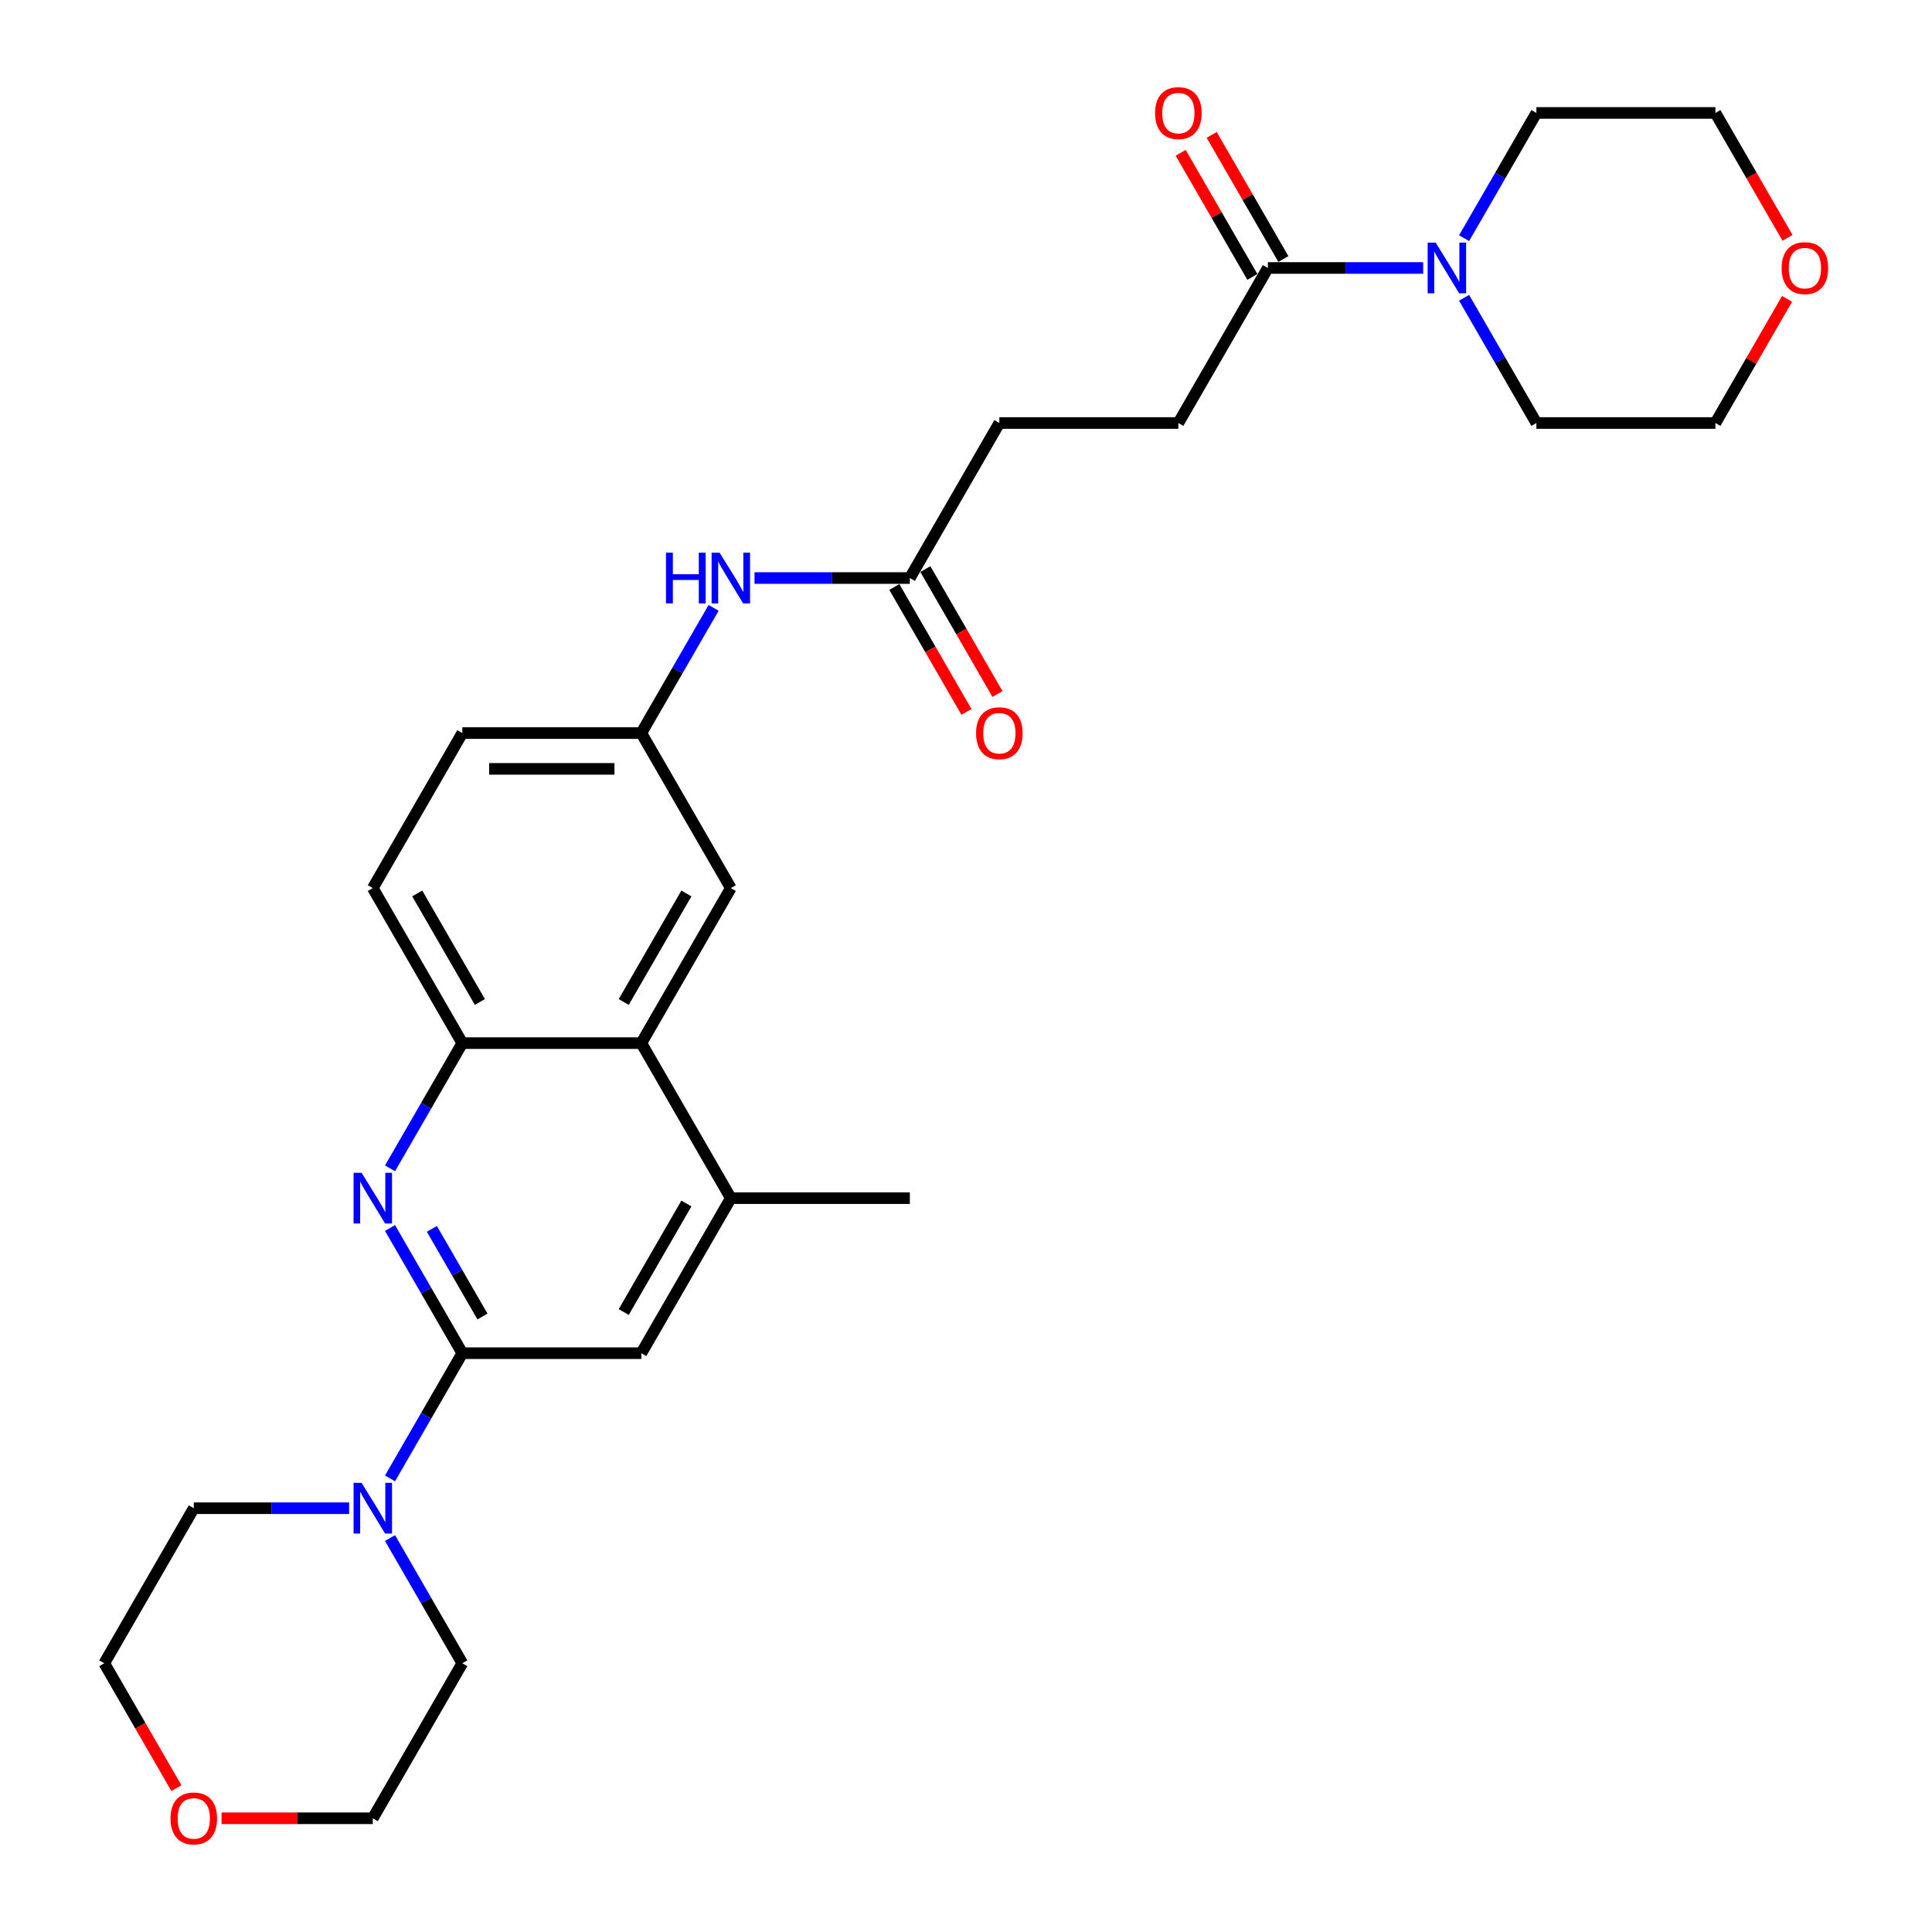 <?xml version='1.0' encoding='iso-8859-1'?>
<svg version='1.1' baseProfile='full'
              xmlns='http://www.w3.org/2000/svg'
                      xmlns:rdkit='http://www.rdkit.org/xml'
                      xmlns:xlink='http://www.w3.org/1999/xlink'
                  xml:space='preserve'
width='1000px' height='1000px' viewBox='0 0 1000 1000'>
<!-- END OF HEADER -->
<rect style='opacity:1.0;fill:#FFFFFF;stroke:none' width='1000' height='1000' x='0' y='0'> </rect>
<path class='bond-0' d='M 239.289,700.408 L 220.581,668.005' style='fill:none;fill-rule:evenodd;stroke:#000000;stroke-width:6px;stroke-linecap:butt;stroke-linejoin:miter;stroke-opacity:1' />
<path class='bond-0' d='M 220.581,668.005 L 201.873,635.602' style='fill:none;fill-rule:evenodd;stroke:#0000FF;stroke-width:6px;stroke-linecap:butt;stroke-linejoin:miter;stroke-opacity:1' />
<path class='bond-0' d='M 249.725,681.422 L 236.63,658.739' style='fill:none;fill-rule:evenodd;stroke:#000000;stroke-width:6px;stroke-linecap:butt;stroke-linejoin:miter;stroke-opacity:1' />
<path class='bond-0' d='M 236.63,658.739 L 223.534,636.057' style='fill:none;fill-rule:evenodd;stroke:#0000FF;stroke-width:6px;stroke-linecap:butt;stroke-linejoin:miter;stroke-opacity:1' />
<path class='bond-1' d='M 239.289,700.408 L 220.581,732.812' style='fill:none;fill-rule:evenodd;stroke:#000000;stroke-width:6px;stroke-linecap:butt;stroke-linejoin:miter;stroke-opacity:1' />
<path class='bond-1' d='M 220.581,732.812 L 201.873,765.215' style='fill:none;fill-rule:evenodd;stroke:#0000FF;stroke-width:6px;stroke-linecap:butt;stroke-linejoin:miter;stroke-opacity:1' />
<path class='bond-7' d='M 239.289,700.408 L 331.946,700.408' style='fill:none;fill-rule:evenodd;stroke:#000000;stroke-width:6px;stroke-linecap:butt;stroke-linejoin:miter;stroke-opacity:1' />
<path class='bond-2' d='M 201.873,604.728 L 220.581,572.325' style='fill:none;fill-rule:evenodd;stroke:#0000FF;stroke-width:6px;stroke-linecap:butt;stroke-linejoin:miter;stroke-opacity:1' />
<path class='bond-2' d='M 220.581,572.325 L 239.289,539.922' style='fill:none;fill-rule:evenodd;stroke:#000000;stroke-width:6px;stroke-linecap:butt;stroke-linejoin:miter;stroke-opacity:1' />
<path class='bond-20' d='M 201.873,796.088 L 220.581,828.492' style='fill:none;fill-rule:evenodd;stroke:#0000FF;stroke-width:6px;stroke-linecap:butt;stroke-linejoin:miter;stroke-opacity:1' />
<path class='bond-20' d='M 220.581,828.492 L 239.289,860.895' style='fill:none;fill-rule:evenodd;stroke:#000000;stroke-width:6px;stroke-linecap:butt;stroke-linejoin:miter;stroke-opacity:1' />
<path class='bond-21' d='M 180.693,780.652 L 140.498,780.652' style='fill:none;fill-rule:evenodd;stroke:#0000FF;stroke-width:6px;stroke-linecap:butt;stroke-linejoin:miter;stroke-opacity:1' />
<path class='bond-21' d='M 140.498,780.652 L 100.304,780.652' style='fill:none;fill-rule:evenodd;stroke:#000000;stroke-width:6px;stroke-linecap:butt;stroke-linejoin:miter;stroke-opacity:1' />
<path class='bond-14' d='M 239.289,539.922 L 192.961,459.679' style='fill:none;fill-rule:evenodd;stroke:#000000;stroke-width:6px;stroke-linecap:butt;stroke-linejoin:miter;stroke-opacity:1' />
<path class='bond-14' d='M 248.388,518.62 L 215.959,462.449' style='fill:none;fill-rule:evenodd;stroke:#000000;stroke-width:6px;stroke-linecap:butt;stroke-linejoin:miter;stroke-opacity:1' />
<path class='bond-29' d='M 239.289,539.922 L 331.946,539.922' style='fill:none;fill-rule:evenodd;stroke:#000000;stroke-width:6px;stroke-linecap:butt;stroke-linejoin:miter;stroke-opacity:1' />
<path class='bond-3' d='M 331.946,539.922 L 378.275,620.165' style='fill:none;fill-rule:evenodd;stroke:#000000;stroke-width:6px;stroke-linecap:butt;stroke-linejoin:miter;stroke-opacity:1' />
<path class='bond-10' d='M 331.946,539.922 L 378.275,459.679' style='fill:none;fill-rule:evenodd;stroke:#000000;stroke-width:6px;stroke-linecap:butt;stroke-linejoin:miter;stroke-opacity:1' />
<path class='bond-10' d='M 322.847,518.62 L 355.277,462.449' style='fill:none;fill-rule:evenodd;stroke:#000000;stroke-width:6px;stroke-linecap:butt;stroke-linejoin:miter;stroke-opacity:1' />
<path class='bond-4' d='M 736.635,138.705 L 696.44,138.705' style='fill:none;fill-rule:evenodd;stroke:#0000FF;stroke-width:6px;stroke-linecap:butt;stroke-linejoin:miter;stroke-opacity:1' />
<path class='bond-4' d='M 696.44,138.705 L 656.245,138.705' style='fill:none;fill-rule:evenodd;stroke:#000000;stroke-width:6px;stroke-linecap:butt;stroke-linejoin:miter;stroke-opacity:1' />
<path class='bond-22' d='M 757.815,123.269 L 776.523,90.865' style='fill:none;fill-rule:evenodd;stroke:#0000FF;stroke-width:6px;stroke-linecap:butt;stroke-linejoin:miter;stroke-opacity:1' />
<path class='bond-22' d='M 776.523,90.865 L 795.231,58.462' style='fill:none;fill-rule:evenodd;stroke:#000000;stroke-width:6px;stroke-linecap:butt;stroke-linejoin:miter;stroke-opacity:1' />
<path class='bond-23' d='M 757.815,154.142 L 776.523,186.545' style='fill:none;fill-rule:evenodd;stroke:#0000FF;stroke-width:6px;stroke-linecap:butt;stroke-linejoin:miter;stroke-opacity:1' />
<path class='bond-23' d='M 776.523,186.545 L 795.231,218.949' style='fill:none;fill-rule:evenodd;stroke:#000000;stroke-width:6px;stroke-linecap:butt;stroke-linejoin:miter;stroke-opacity:1' />
<path class='bond-5' d='M 656.245,138.705 L 609.917,218.949' style='fill:none;fill-rule:evenodd;stroke:#000000;stroke-width:6px;stroke-linecap:butt;stroke-linejoin:miter;stroke-opacity:1' />
<path class='bond-12' d='M 664.27,134.072 L 645.722,101.947' style='fill:none;fill-rule:evenodd;stroke:#000000;stroke-width:6px;stroke-linecap:butt;stroke-linejoin:miter;stroke-opacity:1' />
<path class='bond-12' d='M 645.722,101.947 L 627.175,69.822' style='fill:none;fill-rule:evenodd;stroke:#FF0000;stroke-width:6px;stroke-linecap:butt;stroke-linejoin:miter;stroke-opacity:1' />
<path class='bond-12' d='M 648.221,143.338 L 629.674,111.213' style='fill:none;fill-rule:evenodd;stroke:#000000;stroke-width:6px;stroke-linecap:butt;stroke-linejoin:miter;stroke-opacity:1' />
<path class='bond-12' d='M 629.674,111.213 L 611.126,79.088' style='fill:none;fill-rule:evenodd;stroke:#FF0000;stroke-width:6px;stroke-linecap:butt;stroke-linejoin:miter;stroke-opacity:1' />
<path class='bond-6' d='M 378.275,620.165 L 331.946,700.408' style='fill:none;fill-rule:evenodd;stroke:#000000;stroke-width:6px;stroke-linecap:butt;stroke-linejoin:miter;stroke-opacity:1' />
<path class='bond-6' d='M 355.277,622.936 L 322.847,679.106' style='fill:none;fill-rule:evenodd;stroke:#000000;stroke-width:6px;stroke-linecap:butt;stroke-linejoin:miter;stroke-opacity:1' />
<path class='bond-24' d='M 378.275,620.165 L 470.932,620.165' style='fill:none;fill-rule:evenodd;stroke:#000000;stroke-width:6px;stroke-linecap:butt;stroke-linejoin:miter;stroke-opacity:1' />
<path class='bond-8' d='M 470.932,299.192 L 430.737,299.192' style='fill:none;fill-rule:evenodd;stroke:#000000;stroke-width:6px;stroke-linecap:butt;stroke-linejoin:miter;stroke-opacity:1' />
<path class='bond-8' d='M 430.737,299.192 L 390.542,299.192' style='fill:none;fill-rule:evenodd;stroke:#0000FF;stroke-width:6px;stroke-linecap:butt;stroke-linejoin:miter;stroke-opacity:1' />
<path class='bond-15' d='M 462.907,303.825 L 481.572,336.154' style='fill:none;fill-rule:evenodd;stroke:#000000;stroke-width:6px;stroke-linecap:butt;stroke-linejoin:miter;stroke-opacity:1' />
<path class='bond-15' d='M 481.572,336.154 L 500.238,368.483' style='fill:none;fill-rule:evenodd;stroke:#FF0000;stroke-width:6px;stroke-linecap:butt;stroke-linejoin:miter;stroke-opacity:1' />
<path class='bond-15' d='M 478.956,294.559 L 497.621,326.888' style='fill:none;fill-rule:evenodd;stroke:#000000;stroke-width:6px;stroke-linecap:butt;stroke-linejoin:miter;stroke-opacity:1' />
<path class='bond-15' d='M 497.621,326.888 L 516.286,359.217' style='fill:none;fill-rule:evenodd;stroke:#FF0000;stroke-width:6px;stroke-linecap:butt;stroke-linejoin:miter;stroke-opacity:1' />
<path class='bond-18' d='M 470.932,299.192 L 517.26,218.949' style='fill:none;fill-rule:evenodd;stroke:#000000;stroke-width:6px;stroke-linecap:butt;stroke-linejoin:miter;stroke-opacity:1' />
<path class='bond-9' d='M 369.362,314.629 L 350.654,347.032' style='fill:none;fill-rule:evenodd;stroke:#0000FF;stroke-width:6px;stroke-linecap:butt;stroke-linejoin:miter;stroke-opacity:1' />
<path class='bond-9' d='M 350.654,347.032 L 331.946,379.435' style='fill:none;fill-rule:evenodd;stroke:#000000;stroke-width:6px;stroke-linecap:butt;stroke-linejoin:miter;stroke-opacity:1' />
<path class='bond-11' d='M 378.275,459.679 L 331.946,379.435' style='fill:none;fill-rule:evenodd;stroke:#000000;stroke-width:6px;stroke-linecap:butt;stroke-linejoin:miter;stroke-opacity:1' />
<path class='bond-31' d='M 331.946,379.435 L 239.289,379.435' style='fill:none;fill-rule:evenodd;stroke:#000000;stroke-width:6px;stroke-linecap:butt;stroke-linejoin:miter;stroke-opacity:1' />
<path class='bond-31' d='M 318.048,397.967 L 253.188,397.967' style='fill:none;fill-rule:evenodd;stroke:#000000;stroke-width:6px;stroke-linecap:butt;stroke-linejoin:miter;stroke-opacity:1' />
<path class='bond-13' d='M 609.917,218.949 L 517.26,218.949' style='fill:none;fill-rule:evenodd;stroke:#000000;stroke-width:6px;stroke-linecap:butt;stroke-linejoin:miter;stroke-opacity:1' />
<path class='bond-19' d='M 192.961,459.679 L 239.289,379.435' style='fill:none;fill-rule:evenodd;stroke:#000000;stroke-width:6px;stroke-linecap:butt;stroke-linejoin:miter;stroke-opacity:1' />
<path class='bond-16' d='M 91.306,925.553 L 72.64,893.224' style='fill:none;fill-rule:evenodd;stroke:#FF0000;stroke-width:6px;stroke-linecap:butt;stroke-linejoin:miter;stroke-opacity:1' />
<path class='bond-16' d='M 72.64,893.224 L 53.975,860.895' style='fill:none;fill-rule:evenodd;stroke:#000000;stroke-width:6px;stroke-linecap:butt;stroke-linejoin:miter;stroke-opacity:1' />
<path class='bond-30' d='M 114.665,941.138 L 153.813,941.138' style='fill:none;fill-rule:evenodd;stroke:#FF0000;stroke-width:6px;stroke-linecap:butt;stroke-linejoin:miter;stroke-opacity:1' />
<path class='bond-30' d='M 153.813,941.138 L 192.961,941.138' style='fill:none;fill-rule:evenodd;stroke:#000000;stroke-width:6px;stroke-linecap:butt;stroke-linejoin:miter;stroke-opacity:1' />
<path class='bond-17' d='M 924.983,154.698 L 906.435,186.823' style='fill:none;fill-rule:evenodd;stroke:#FF0000;stroke-width:6px;stroke-linecap:butt;stroke-linejoin:miter;stroke-opacity:1' />
<path class='bond-17' d='M 906.435,186.823 L 887.888,218.949' style='fill:none;fill-rule:evenodd;stroke:#000000;stroke-width:6px;stroke-linecap:butt;stroke-linejoin:miter;stroke-opacity:1' />
<path class='bond-32' d='M 925.218,123.12 L 906.553,90.791' style='fill:none;fill-rule:evenodd;stroke:#FF0000;stroke-width:6px;stroke-linecap:butt;stroke-linejoin:miter;stroke-opacity:1' />
<path class='bond-32' d='M 906.553,90.791 L 887.888,58.462' style='fill:none;fill-rule:evenodd;stroke:#000000;stroke-width:6px;stroke-linecap:butt;stroke-linejoin:miter;stroke-opacity:1' />
<path class='bond-26' d='M 239.289,860.895 L 192.961,941.138' style='fill:none;fill-rule:evenodd;stroke:#000000;stroke-width:6px;stroke-linecap:butt;stroke-linejoin:miter;stroke-opacity:1' />
<path class='bond-25' d='M 100.304,780.652 L 53.975,860.895' style='fill:none;fill-rule:evenodd;stroke:#000000;stroke-width:6px;stroke-linecap:butt;stroke-linejoin:miter;stroke-opacity:1' />
<path class='bond-27' d='M 795.231,58.462 L 887.888,58.462' style='fill:none;fill-rule:evenodd;stroke:#000000;stroke-width:6px;stroke-linecap:butt;stroke-linejoin:miter;stroke-opacity:1' />
<path class='bond-28' d='M 795.231,218.949 L 887.888,218.949' style='fill:none;fill-rule:evenodd;stroke:#000000;stroke-width:6px;stroke-linecap:butt;stroke-linejoin:miter;stroke-opacity:1' />
<path  class='atom-1' d='M 187.16 607.045
L 195.759 620.943
Q 196.611 622.315, 197.983 624.798
Q 199.354 627.281, 199.428 627.429
L 199.428 607.045
L 202.912 607.045
L 202.912 633.285
L 199.317 633.285
L 190.088 618.09
Q 189.013 616.311, 187.864 614.272
Q 186.753 612.234, 186.419 611.604
L 186.419 633.285
L 183.009 633.285
L 183.009 607.045
L 187.16 607.045
' fill='#0000FF'/>
<path  class='atom-2' d='M 187.16 767.531
L 195.759 781.43
Q 196.611 782.801, 197.983 785.285
Q 199.354 787.768, 199.428 787.916
L 199.428 767.531
L 202.912 767.531
L 202.912 793.772
L 199.317 793.772
L 190.088 778.576
Q 189.013 776.797, 187.864 774.759
Q 186.753 772.72, 186.419 772.09
L 186.419 793.772
L 183.009 793.772
L 183.009 767.531
L 187.16 767.531
' fill='#0000FF'/>
<path  class='atom-5' d='M 743.102 125.585
L 751.701 139.484
Q 752.553 140.855, 753.924 143.338
Q 755.296 145.821, 755.37 145.97
L 755.37 125.585
L 758.854 125.585
L 758.854 151.826
L 755.259 151.826
L 746.03 136.63
Q 744.955 134.851, 743.806 132.812
Q 742.694 130.774, 742.361 130.144
L 742.361 151.826
L 738.951 151.826
L 738.951 125.585
L 743.102 125.585
' fill='#0000FF'/>
<path  class='atom-10' d='M 344.714 286.072
L 348.272 286.072
L 348.272 297.228
L 361.689 297.228
L 361.689 286.072
L 365.247 286.072
L 365.247 312.312
L 361.689 312.312
L 361.689 300.193
L 348.272 300.193
L 348.272 312.312
L 344.714 312.312
L 344.714 286.072
' fill='#0000FF'/>
<path  class='atom-10' d='M 372.474 286.072
L 381.073 299.97
Q 381.925 301.342, 383.297 303.825
Q 384.668 306.308, 384.742 306.456
L 384.742 286.072
L 388.226 286.072
L 388.226 312.312
L 384.631 312.312
L 375.402 297.116
Q 374.327 295.337, 373.178 293.299
Q 372.067 291.26, 371.733 290.63
L 371.733 312.312
L 368.323 312.312
L 368.323 286.072
L 372.474 286.072
' fill='#0000FF'/>
<path  class='atom-13' d='M 597.872 58.536
Q 597.872 52.236, 600.985 48.715
Q 604.098 45.194, 609.917 45.194
Q 615.736 45.194, 618.849 48.715
Q 621.962 52.236, 621.962 58.536
Q 621.962 64.911, 618.812 68.543
Q 615.662 72.138, 609.917 72.138
Q 604.135 72.138, 600.985 68.543
Q 597.872 64.948, 597.872 58.536
M 609.917 69.173
Q 613.92 69.173, 616.069 66.505
Q 618.256 63.799, 618.256 58.536
Q 618.256 53.384, 616.069 50.79
Q 613.92 48.159, 609.917 48.159
Q 605.914 48.159, 603.727 50.753
Q 601.578 53.347, 601.578 58.536
Q 601.578 63.836, 603.727 66.505
Q 605.914 69.173, 609.917 69.173
' fill='#FF0000'/>
<path  class='atom-16' d='M 505.215 379.509
Q 505.215 373.209, 508.328 369.688
Q 511.441 366.167, 517.26 366.167
Q 523.079 366.167, 526.192 369.688
Q 529.305 373.209, 529.305 379.509
Q 529.305 385.884, 526.155 389.516
Q 523.005 393.111, 517.26 393.111
Q 511.478 393.111, 508.328 389.516
Q 505.215 385.921, 505.215 379.509
M 517.26 390.146
Q 521.263 390.146, 523.412 387.478
Q 525.599 384.772, 525.599 379.509
Q 525.599 374.358, 523.412 371.763
Q 521.263 369.132, 517.26 369.132
Q 513.257 369.132, 511.071 371.726
Q 508.921 374.321, 508.921 379.509
Q 508.921 384.809, 511.071 387.478
Q 513.257 390.146, 517.26 390.146
' fill='#FF0000'/>
<path  class='atom-17' d='M 88.258 941.212
Q 88.258 934.912, 91.371 931.391
Q 94.485 927.87, 100.304 927.87
Q 106.122 927.87, 109.236 931.391
Q 112.349 934.912, 112.349 941.212
Q 112.349 947.587, 109.199 951.219
Q 106.048 954.814, 100.304 954.814
Q 94.522 954.814, 91.371 951.219
Q 88.258 947.624, 88.258 941.212
M 100.304 951.849
Q 104.306 951.849, 106.456 949.181
Q 108.643 946.475, 108.643 941.212
Q 108.643 936.061, 106.456 933.466
Q 104.306 930.835, 100.304 930.835
Q 96.301 930.835, 94.114 933.429
Q 91.965 936.024, 91.965 941.212
Q 91.965 946.512, 94.114 949.181
Q 96.301 951.849, 100.304 951.849
' fill='#FF0000'/>
<path  class='atom-18' d='M 922.171 138.779
Q 922.171 132.479, 925.284 128.958
Q 928.398 125.437, 934.216 125.437
Q 940.035 125.437, 943.149 128.958
Q 946.262 132.479, 946.262 138.779
Q 946.262 145.154, 943.111 148.786
Q 939.961 152.382, 934.216 152.382
Q 928.435 152.382, 925.284 148.786
Q 922.171 145.191, 922.171 138.779
M 934.216 149.416
Q 938.219 149.416, 940.369 146.748
Q 942.556 144.042, 942.556 138.779
Q 942.556 133.628, 940.369 131.033
Q 938.219 128.402, 934.216 128.402
Q 930.214 128.402, 928.027 130.996
Q 925.877 133.591, 925.877 138.779
Q 925.877 144.079, 928.027 146.748
Q 930.214 149.416, 934.216 149.416
' fill='#FF0000'/>
</svg>
